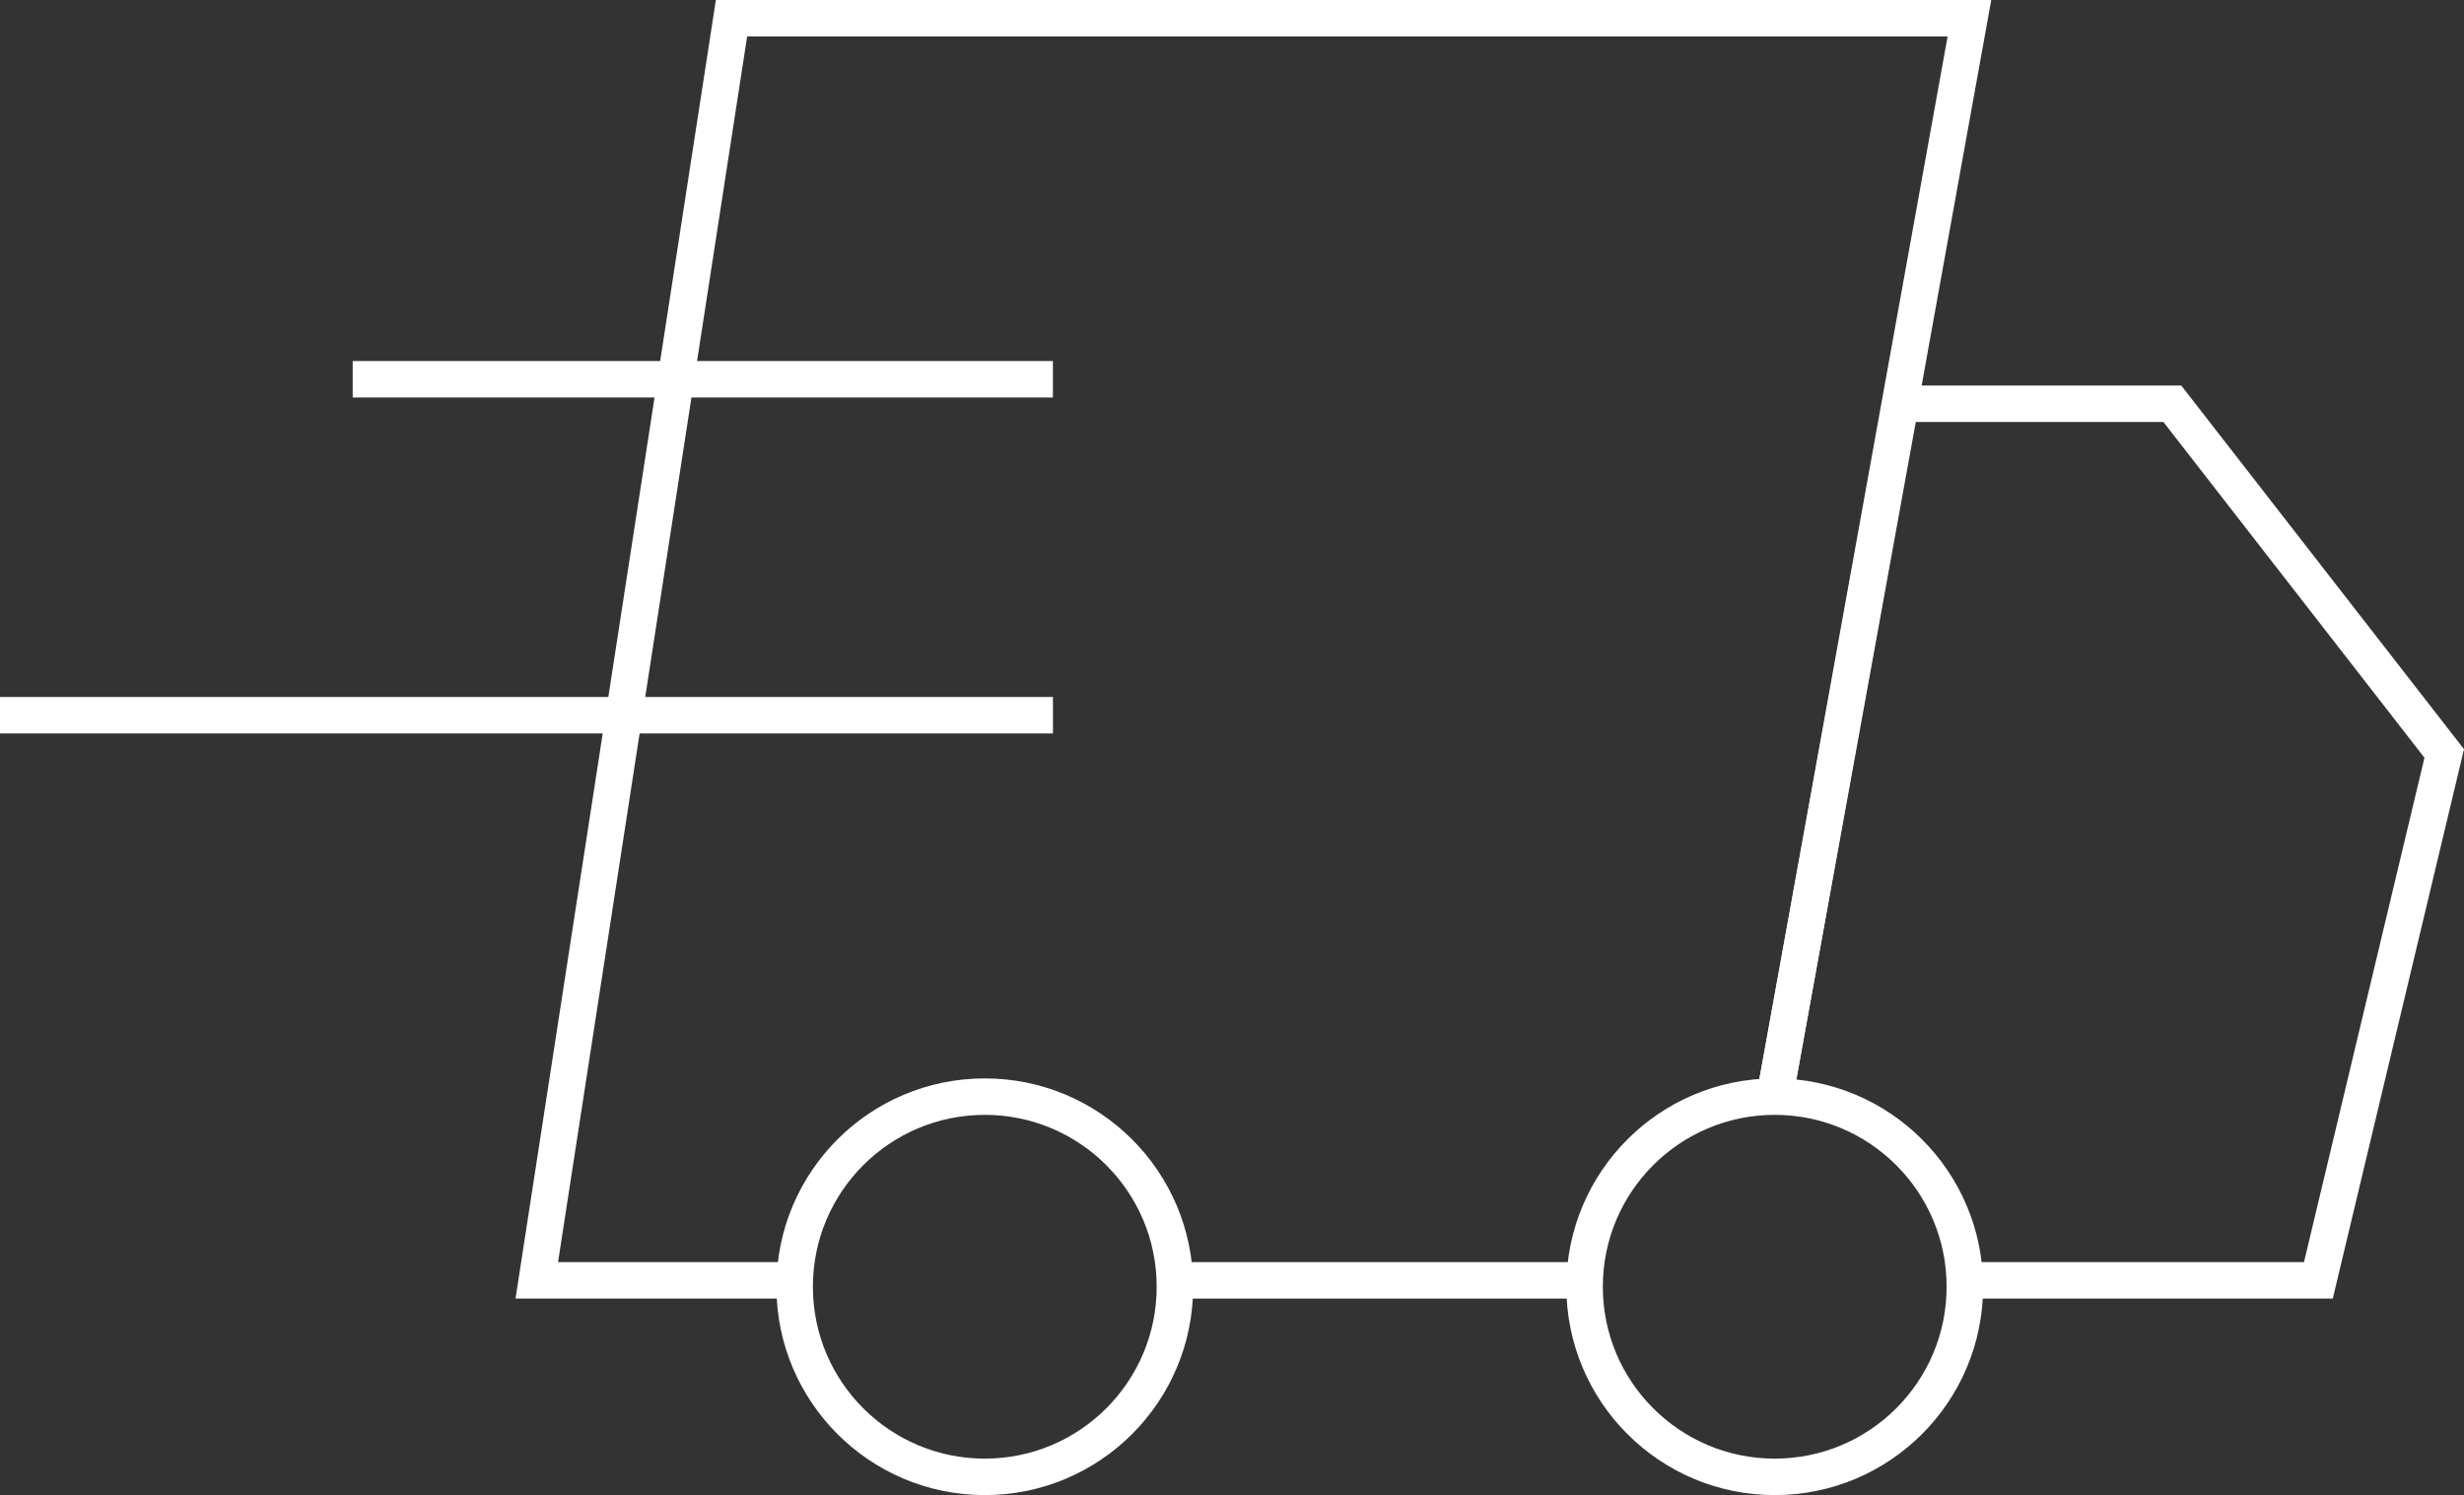 <svg xmlns="http://www.w3.org/2000/svg" width="101.344" height="61.501" viewBox="0 0 101.344 61.501">
  <rect x="0" y="0" width="101.344" height="61.501" fill="#333333" stroke="none"/>
  <g id="Gruppe_2515" data-name="Gruppe 2515" transform="translate(18002 18682.672)">
    <circle id="Ellipse_734" data-name="Ellipse 734" cx="7.82" cy="7.82" r="7.82" transform="translate(-17969.316 -18637.563)" fill="none" stroke="#fff" stroke-width="1.5"/>
    <circle id="Ellipse_735" data-name="Ellipse 735" cx="7.82" cy="7.82" r="7.82" transform="translate(-17936.826 -18637.563)" fill="none" stroke="#fff" stroke-width="1.5"/>
    <line id="Linie_129" data-name="Linie 129" x1="16.858" transform="translate(-17953.682 -18630.006)" fill="none" stroke="#fff" stroke-width="1.5"/>
    <path id="Pfad_1099" data-name="Pfad 1099" d="M11.107,51.982H.5L8.509.065H59.425L51.417,44.421" transform="translate(-17980.422 -18681.988)" fill="none" stroke="#fff" stroke-width="1.5"/>
    <path id="Pfad_1100" data-name="Pfad 1100" d="M16.145,34.143l5.177-28.5H32.5L43.683,20.028,38.507,41.7H23.966" transform="translate(-17945.152 -18671.707)" fill="none" stroke="#fff" stroke-width="1.5"/>
    <path id="Pfad_1101" data-name="Pfad 1101" d="M5639.316-13946.423h-28.8" transform="translate(-23598.01 -4720.648)" fill="none" stroke="#fff" stroke-width="1.5"/>
    <path id="Pfad_1102" data-name="Pfad 1102" d="M5640.568-13933.795H5597.26" transform="translate(-23599.26 -4719.457)" fill="none" stroke="#fff" stroke-width="1.5"/>
  </g>
</svg>
